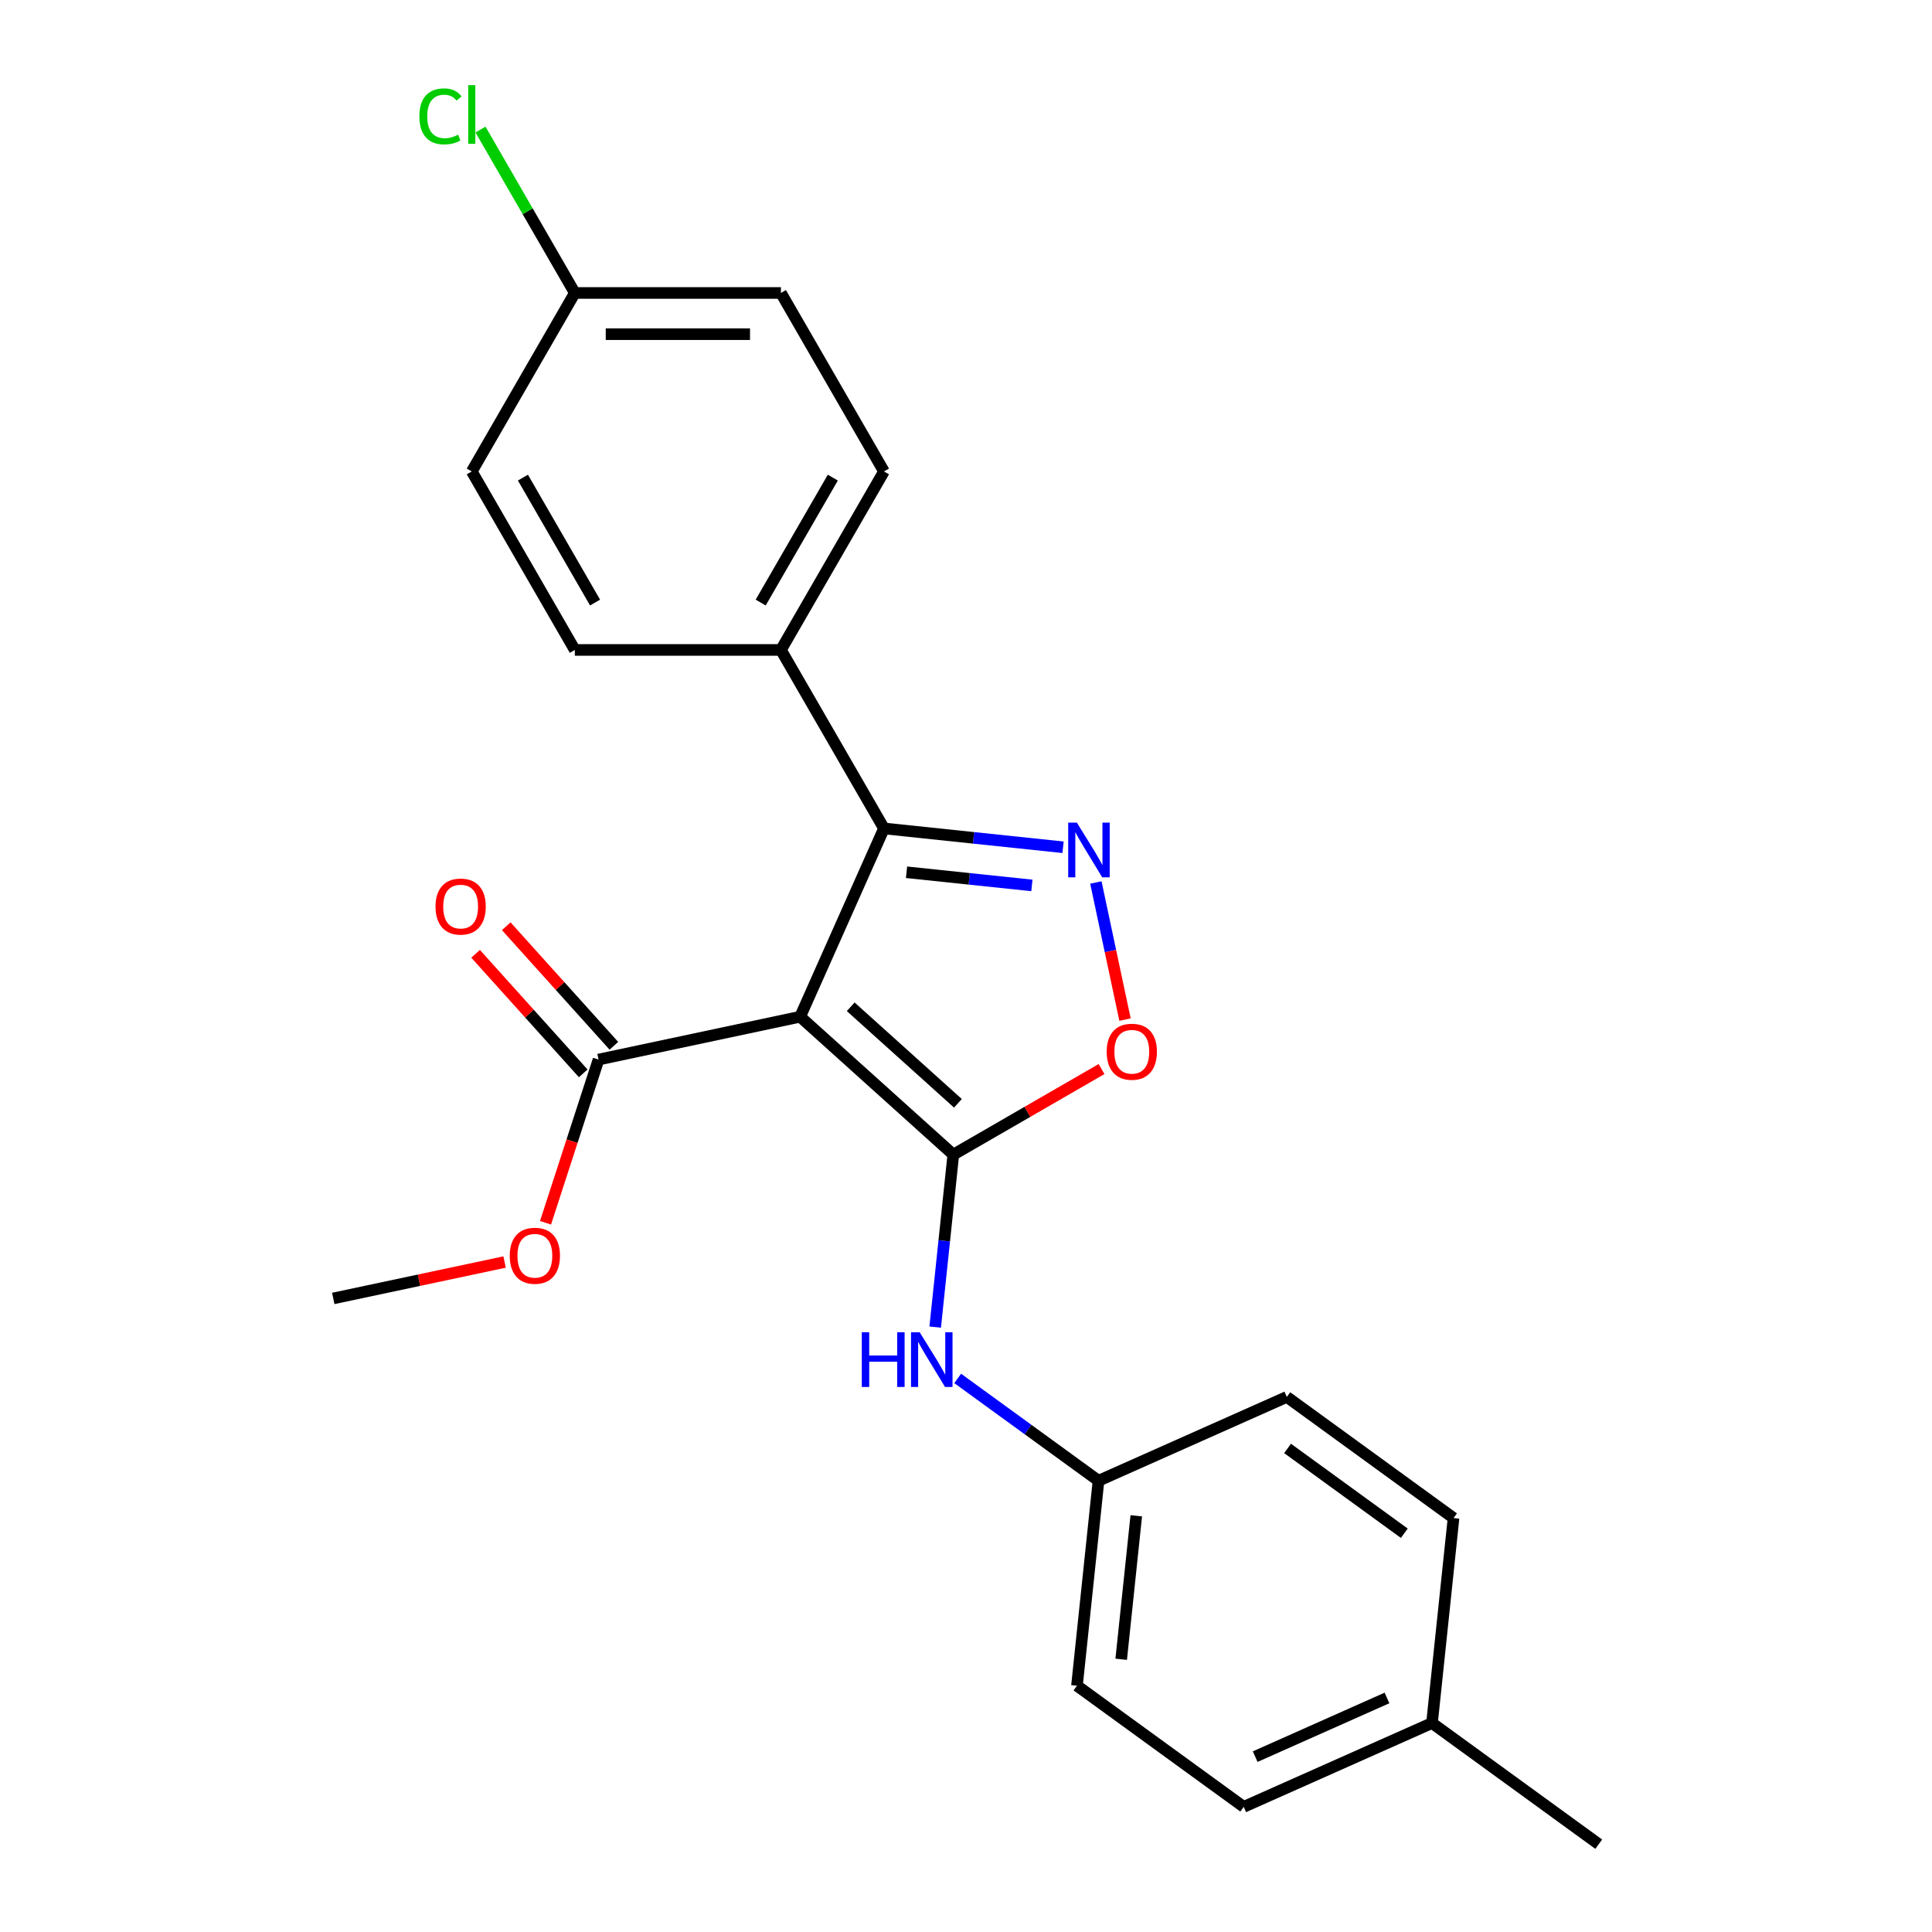 <?xml version='1.0' encoding='iso-8859-1'?>
<svg version='1.1' baseProfile='full'
              xmlns='http://www.w3.org/2000/svg'
                      xmlns:rdkit='http://www.rdkit.org/xml'
                      xmlns:xlink='http://www.w3.org/1999/xlink'
                  xml:space='preserve'
width='1000px' height='1000px' viewBox='0 0 1000 1000'>
<!-- END OF HEADER -->
<rect style='opacity:1.0;fill:#FFFFFF;stroke:none' width='1000' height='1000' x='0' y='0'> </rect>
<path class='bond-0' d='M 414.157,526.253 L 493.435,597.635' style='fill:none;fill-rule:evenodd;stroke:#000000;stroke-width:6px;stroke-linecap:butt;stroke-linejoin:miter;stroke-opacity:1' />
<path class='bond-0' d='M 440.325,521.105 L 495.82,571.072' style='fill:none;fill-rule:evenodd;stroke:#000000;stroke-width:6px;stroke-linecap:butt;stroke-linejoin:miter;stroke-opacity:1' />
<path class='bond-2' d='M 414.157,526.253 L 457.547,428.797' style='fill:none;fill-rule:evenodd;stroke:#000000;stroke-width:6px;stroke-linecap:butt;stroke-linejoin:miter;stroke-opacity:1' />
<path class='bond-4' d='M 414.157,526.253 L 309.81,548.433' style='fill:none;fill-rule:evenodd;stroke:#000000;stroke-width:6px;stroke-linecap:butt;stroke-linejoin:miter;stroke-opacity:1' />
<path class='bond-3' d='M 493.435,597.635 L 531.795,575.488' style='fill:none;fill-rule:evenodd;stroke:#000000;stroke-width:6px;stroke-linecap:butt;stroke-linejoin:miter;stroke-opacity:1' />
<path class='bond-3' d='M 531.795,575.488 L 570.154,553.341' style='fill:none;fill-rule:evenodd;stroke:#FF0000;stroke-width:6px;stroke-linecap:butt;stroke-linejoin:miter;stroke-opacity:1' />
<path class='bond-5' d='M 493.435,597.635 L 488.744,642.268' style='fill:none;fill-rule:evenodd;stroke:#000000;stroke-width:6px;stroke-linecap:butt;stroke-linejoin:miter;stroke-opacity:1' />
<path class='bond-5' d='M 488.744,642.268 L 484.052,686.902' style='fill:none;fill-rule:evenodd;stroke:#0000FF;stroke-width:6px;stroke-linecap:butt;stroke-linejoin:miter;stroke-opacity:1' />
<path class='bond-1' d='M 550.235,438.539 L 503.891,433.668' style='fill:none;fill-rule:evenodd;stroke:#0000FF;stroke-width:6px;stroke-linecap:butt;stroke-linejoin:miter;stroke-opacity:1' />
<path class='bond-1' d='M 503.891,433.668 L 457.547,428.797' style='fill:none;fill-rule:evenodd;stroke:#000000;stroke-width:6px;stroke-linecap:butt;stroke-linejoin:miter;stroke-opacity:1' />
<path class='bond-1' d='M 534.101,458.296 L 501.661,454.887' style='fill:none;fill-rule:evenodd;stroke:#0000FF;stroke-width:6px;stroke-linecap:butt;stroke-linejoin:miter;stroke-opacity:1' />
<path class='bond-1' d='M 501.661,454.887 L 469.22,451.477' style='fill:none;fill-rule:evenodd;stroke:#000000;stroke-width:6px;stroke-linecap:butt;stroke-linejoin:miter;stroke-opacity:1' />
<path class='bond-23' d='M 567.218,456.775 L 574.76,492.257' style='fill:none;fill-rule:evenodd;stroke:#0000FF;stroke-width:6px;stroke-linecap:butt;stroke-linejoin:miter;stroke-opacity:1' />
<path class='bond-23' d='M 574.76,492.257 L 582.302,527.739' style='fill:none;fill-rule:evenodd;stroke:#FF0000;stroke-width:6px;stroke-linecap:butt;stroke-linejoin:miter;stroke-opacity:1' />
<path class='bond-6' d='M 457.547,428.797 L 404.208,336.411' style='fill:none;fill-rule:evenodd;stroke:#000000;stroke-width:6px;stroke-linecap:butt;stroke-linejoin:miter;stroke-opacity:1' />
<path class='bond-7' d='M 317.738,541.294 L 289.88,510.355' style='fill:none;fill-rule:evenodd;stroke:#000000;stroke-width:6px;stroke-linecap:butt;stroke-linejoin:miter;stroke-opacity:1' />
<path class='bond-7' d='M 289.88,510.355 L 262.023,479.417' style='fill:none;fill-rule:evenodd;stroke:#FF0000;stroke-width:6px;stroke-linecap:butt;stroke-linejoin:miter;stroke-opacity:1' />
<path class='bond-7' d='M 301.882,555.571 L 274.024,524.632' style='fill:none;fill-rule:evenodd;stroke:#000000;stroke-width:6px;stroke-linecap:butt;stroke-linejoin:miter;stroke-opacity:1' />
<path class='bond-7' d='M 274.024,524.632 L 246.167,493.693' style='fill:none;fill-rule:evenodd;stroke:#FF0000;stroke-width:6px;stroke-linecap:butt;stroke-linejoin:miter;stroke-opacity:1' />
<path class='bond-11' d='M 309.81,548.433 L 296.087,590.668' style='fill:none;fill-rule:evenodd;stroke:#000000;stroke-width:6px;stroke-linecap:butt;stroke-linejoin:miter;stroke-opacity:1' />
<path class='bond-11' d='M 296.087,590.668 L 282.364,632.903' style='fill:none;fill-rule:evenodd;stroke:#FF0000;stroke-width:6px;stroke-linecap:butt;stroke-linejoin:miter;stroke-opacity:1' />
<path class='bond-8' d='M 495.691,713.47 L 532.14,739.951' style='fill:none;fill-rule:evenodd;stroke:#0000FF;stroke-width:6px;stroke-linecap:butt;stroke-linejoin:miter;stroke-opacity:1' />
<path class='bond-8' d='M 532.14,739.951 L 568.589,766.433' style='fill:none;fill-rule:evenodd;stroke:#000000;stroke-width:6px;stroke-linecap:butt;stroke-linejoin:miter;stroke-opacity:1' />
<path class='bond-9' d='M 404.208,336.411 L 457.547,244.024' style='fill:none;fill-rule:evenodd;stroke:#000000;stroke-width:6px;stroke-linecap:butt;stroke-linejoin:miter;stroke-opacity:1' />
<path class='bond-9' d='M 393.732,311.885 L 431.069,247.214' style='fill:none;fill-rule:evenodd;stroke:#000000;stroke-width:6px;stroke-linecap:butt;stroke-linejoin:miter;stroke-opacity:1' />
<path class='bond-10' d='M 404.208,336.411 L 297.529,336.411' style='fill:none;fill-rule:evenodd;stroke:#000000;stroke-width:6px;stroke-linecap:butt;stroke-linejoin:miter;stroke-opacity:1' />
<path class='bond-17' d='M 568.589,766.433 L 666.045,723.043' style='fill:none;fill-rule:evenodd;stroke:#000000;stroke-width:6px;stroke-linecap:butt;stroke-linejoin:miter;stroke-opacity:1' />
<path class='bond-18' d='M 568.589,766.433 L 557.438,872.527' style='fill:none;fill-rule:evenodd;stroke:#000000;stroke-width:6px;stroke-linecap:butt;stroke-linejoin:miter;stroke-opacity:1' />
<path class='bond-18' d='M 588.135,784.577 L 580.329,858.843' style='fill:none;fill-rule:evenodd;stroke:#000000;stroke-width:6px;stroke-linecap:butt;stroke-linejoin:miter;stroke-opacity:1' />
<path class='bond-14' d='M 457.547,244.024 L 404.208,151.638' style='fill:none;fill-rule:evenodd;stroke:#000000;stroke-width:6px;stroke-linecap:butt;stroke-linejoin:miter;stroke-opacity:1' />
<path class='bond-13' d='M 297.529,336.411 L 244.19,244.024' style='fill:none;fill-rule:evenodd;stroke:#000000;stroke-width:6px;stroke-linecap:butt;stroke-linejoin:miter;stroke-opacity:1' />
<path class='bond-13' d='M 308.006,311.885 L 270.668,247.214' style='fill:none;fill-rule:evenodd;stroke:#000000;stroke-width:6px;stroke-linecap:butt;stroke-linejoin:miter;stroke-opacity:1' />
<path class='bond-22' d='M 261.177,653.22 L 216.837,662.645' style='fill:none;fill-rule:evenodd;stroke:#FF0000;stroke-width:6px;stroke-linecap:butt;stroke-linejoin:miter;stroke-opacity:1' />
<path class='bond-22' d='M 216.837,662.645 L 172.497,672.07' style='fill:none;fill-rule:evenodd;stroke:#000000;stroke-width:6px;stroke-linecap:butt;stroke-linejoin:miter;stroke-opacity:1' />
<path class='bond-12' d='M 297.529,151.638 L 244.19,244.024' style='fill:none;fill-rule:evenodd;stroke:#000000;stroke-width:6px;stroke-linecap:butt;stroke-linejoin:miter;stroke-opacity:1' />
<path class='bond-15' d='M 297.529,151.638 L 273.113,109.348' style='fill:none;fill-rule:evenodd;stroke:#000000;stroke-width:6px;stroke-linecap:butt;stroke-linejoin:miter;stroke-opacity:1' />
<path class='bond-15' d='M 273.113,109.348 L 248.697,67.058' style='fill:none;fill-rule:evenodd;stroke:#00CC00;stroke-width:6px;stroke-linecap:butt;stroke-linejoin:miter;stroke-opacity:1' />
<path class='bond-24' d='M 297.529,151.638 L 404.208,151.638' style='fill:none;fill-rule:evenodd;stroke:#000000;stroke-width:6px;stroke-linecap:butt;stroke-linejoin:miter;stroke-opacity:1' />
<path class='bond-24' d='M 313.531,172.974 L 388.206,172.974' style='fill:none;fill-rule:evenodd;stroke:#000000;stroke-width:6px;stroke-linecap:butt;stroke-linejoin:miter;stroke-opacity:1' />
<path class='bond-16' d='M 741.198,891.841 L 643.743,935.231' style='fill:none;fill-rule:evenodd;stroke:#000000;stroke-width:6px;stroke-linecap:butt;stroke-linejoin:miter;stroke-opacity:1' />
<path class='bond-16' d='M 717.902,878.859 L 649.683,909.232' style='fill:none;fill-rule:evenodd;stroke:#000000;stroke-width:6px;stroke-linecap:butt;stroke-linejoin:miter;stroke-opacity:1' />
<path class='bond-21' d='M 741.198,891.841 L 827.503,954.545' style='fill:none;fill-rule:evenodd;stroke:#000000;stroke-width:6px;stroke-linecap:butt;stroke-linejoin:miter;stroke-opacity:1' />
<path class='bond-25' d='M 741.198,891.841 L 752.349,785.747' style='fill:none;fill-rule:evenodd;stroke:#000000;stroke-width:6px;stroke-linecap:butt;stroke-linejoin:miter;stroke-opacity:1' />
<path class='bond-19' d='M 666.045,723.043 L 752.349,785.747' style='fill:none;fill-rule:evenodd;stroke:#000000;stroke-width:6px;stroke-linecap:butt;stroke-linejoin:miter;stroke-opacity:1' />
<path class='bond-19' d='M 666.449,749.71 L 726.863,793.602' style='fill:none;fill-rule:evenodd;stroke:#000000;stroke-width:6px;stroke-linecap:butt;stroke-linejoin:miter;stroke-opacity:1' />
<path class='bond-20' d='M 557.438,872.527 L 643.743,935.231' style='fill:none;fill-rule:evenodd;stroke:#000000;stroke-width:6px;stroke-linecap:butt;stroke-linejoin:miter;stroke-opacity:1' />
<path  class='atom-2' d='M 557.382 425.788
L 566.662 440.788
Q 567.582 442.268, 569.062 444.948
Q 570.542 447.628, 570.622 447.788
L 570.622 425.788
L 574.382 425.788
L 574.382 454.108
L 570.502 454.108
L 560.542 437.708
Q 559.382 435.788, 558.142 433.588
Q 556.942 431.388, 556.582 430.708
L 556.582 454.108
L 552.902 454.108
L 552.902 425.788
L 557.382 425.788
' fill='#0000FF'/>
<path  class='atom-4' d='M 572.821 544.375
Q 572.821 537.575, 576.181 533.775
Q 579.541 529.975, 585.821 529.975
Q 592.101 529.975, 595.461 533.775
Q 598.821 537.575, 598.821 544.375
Q 598.821 551.255, 595.421 555.175
Q 592.021 559.055, 585.821 559.055
Q 579.581 559.055, 576.181 555.175
Q 572.821 551.295, 572.821 544.375
M 585.821 555.855
Q 590.141 555.855, 592.461 552.975
Q 594.821 550.055, 594.821 544.375
Q 594.821 538.815, 592.461 536.015
Q 590.141 533.175, 585.821 533.175
Q 581.501 533.175, 579.141 535.975
Q 576.821 538.775, 576.821 544.375
Q 576.821 550.095, 579.141 552.975
Q 581.501 555.855, 585.821 555.855
' fill='#FF0000'/>
<path  class='atom-6' d='M 446.064 689.569
L 449.904 689.569
L 449.904 701.609
L 464.384 701.609
L 464.384 689.569
L 468.224 689.569
L 468.224 717.889
L 464.384 717.889
L 464.384 704.809
L 449.904 704.809
L 449.904 717.889
L 446.064 717.889
L 446.064 689.569
' fill='#0000FF'/>
<path  class='atom-6' d='M 476.024 689.569
L 485.304 704.569
Q 486.224 706.049, 487.704 708.729
Q 489.184 711.409, 489.264 711.569
L 489.264 689.569
L 493.024 689.569
L 493.024 717.889
L 489.144 717.889
L 479.184 701.489
Q 478.024 699.569, 476.784 697.369
Q 475.584 695.169, 475.224 694.489
L 475.224 717.889
L 471.544 717.889
L 471.544 689.569
L 476.024 689.569
' fill='#0000FF'/>
<path  class='atom-8' d='M 225.428 469.235
Q 225.428 462.435, 228.788 458.635
Q 232.148 454.835, 238.428 454.835
Q 244.708 454.835, 248.068 458.635
Q 251.428 462.435, 251.428 469.235
Q 251.428 476.115, 248.028 480.035
Q 244.628 483.915, 238.428 483.915
Q 232.188 483.915, 228.788 480.035
Q 225.428 476.155, 225.428 469.235
M 238.428 480.715
Q 242.748 480.715, 245.068 477.835
Q 247.428 474.915, 247.428 469.235
Q 247.428 463.675, 245.068 460.875
Q 242.748 458.035, 238.428 458.035
Q 234.108 458.035, 231.748 460.835
Q 229.428 463.635, 229.428 469.235
Q 229.428 474.955, 231.748 477.835
Q 234.108 480.715, 238.428 480.715
' fill='#FF0000'/>
<path  class='atom-12' d='M 263.844 649.97
Q 263.844 643.17, 267.204 639.37
Q 270.564 635.57, 276.844 635.57
Q 283.124 635.57, 286.484 639.37
Q 289.844 643.17, 289.844 649.97
Q 289.844 656.85, 286.444 660.77
Q 283.044 664.65, 276.844 664.65
Q 270.604 664.65, 267.204 660.77
Q 263.844 656.89, 263.844 649.97
M 276.844 661.45
Q 281.164 661.45, 283.484 658.57
Q 285.844 655.65, 285.844 649.97
Q 285.844 644.41, 283.484 641.61
Q 281.164 638.77, 276.844 638.77
Q 272.524 638.77, 270.164 641.57
Q 267.844 644.37, 267.844 649.97
Q 267.844 655.69, 270.164 658.57
Q 272.524 661.45, 276.844 661.45
' fill='#FF0000'/>
<path  class='atom-16' d='M 217.07 60.231
Q 217.07 53.191, 220.35 49.511
Q 223.67 45.791, 229.95 45.791
Q 235.79 45.791, 238.91 49.911
L 236.27 52.071
Q 233.99 49.071, 229.95 49.071
Q 225.67 49.071, 223.39 51.951
Q 221.15 54.791, 221.15 60.231
Q 221.15 65.831, 223.47 68.711
Q 225.83 71.591, 230.39 71.591
Q 233.51 71.591, 237.15 69.711
L 238.27 72.711
Q 236.79 73.671, 234.55 74.231
Q 232.31 74.791, 229.83 74.791
Q 223.67 74.791, 220.35 71.031
Q 217.07 67.271, 217.07 60.231
' fill='#00CC00'/>
<path  class='atom-16' d='M 242.35 44.071
L 246.03 44.071
L 246.03 74.431
L 242.35 74.431
L 242.35 44.071
' fill='#00CC00'/>
</svg>
